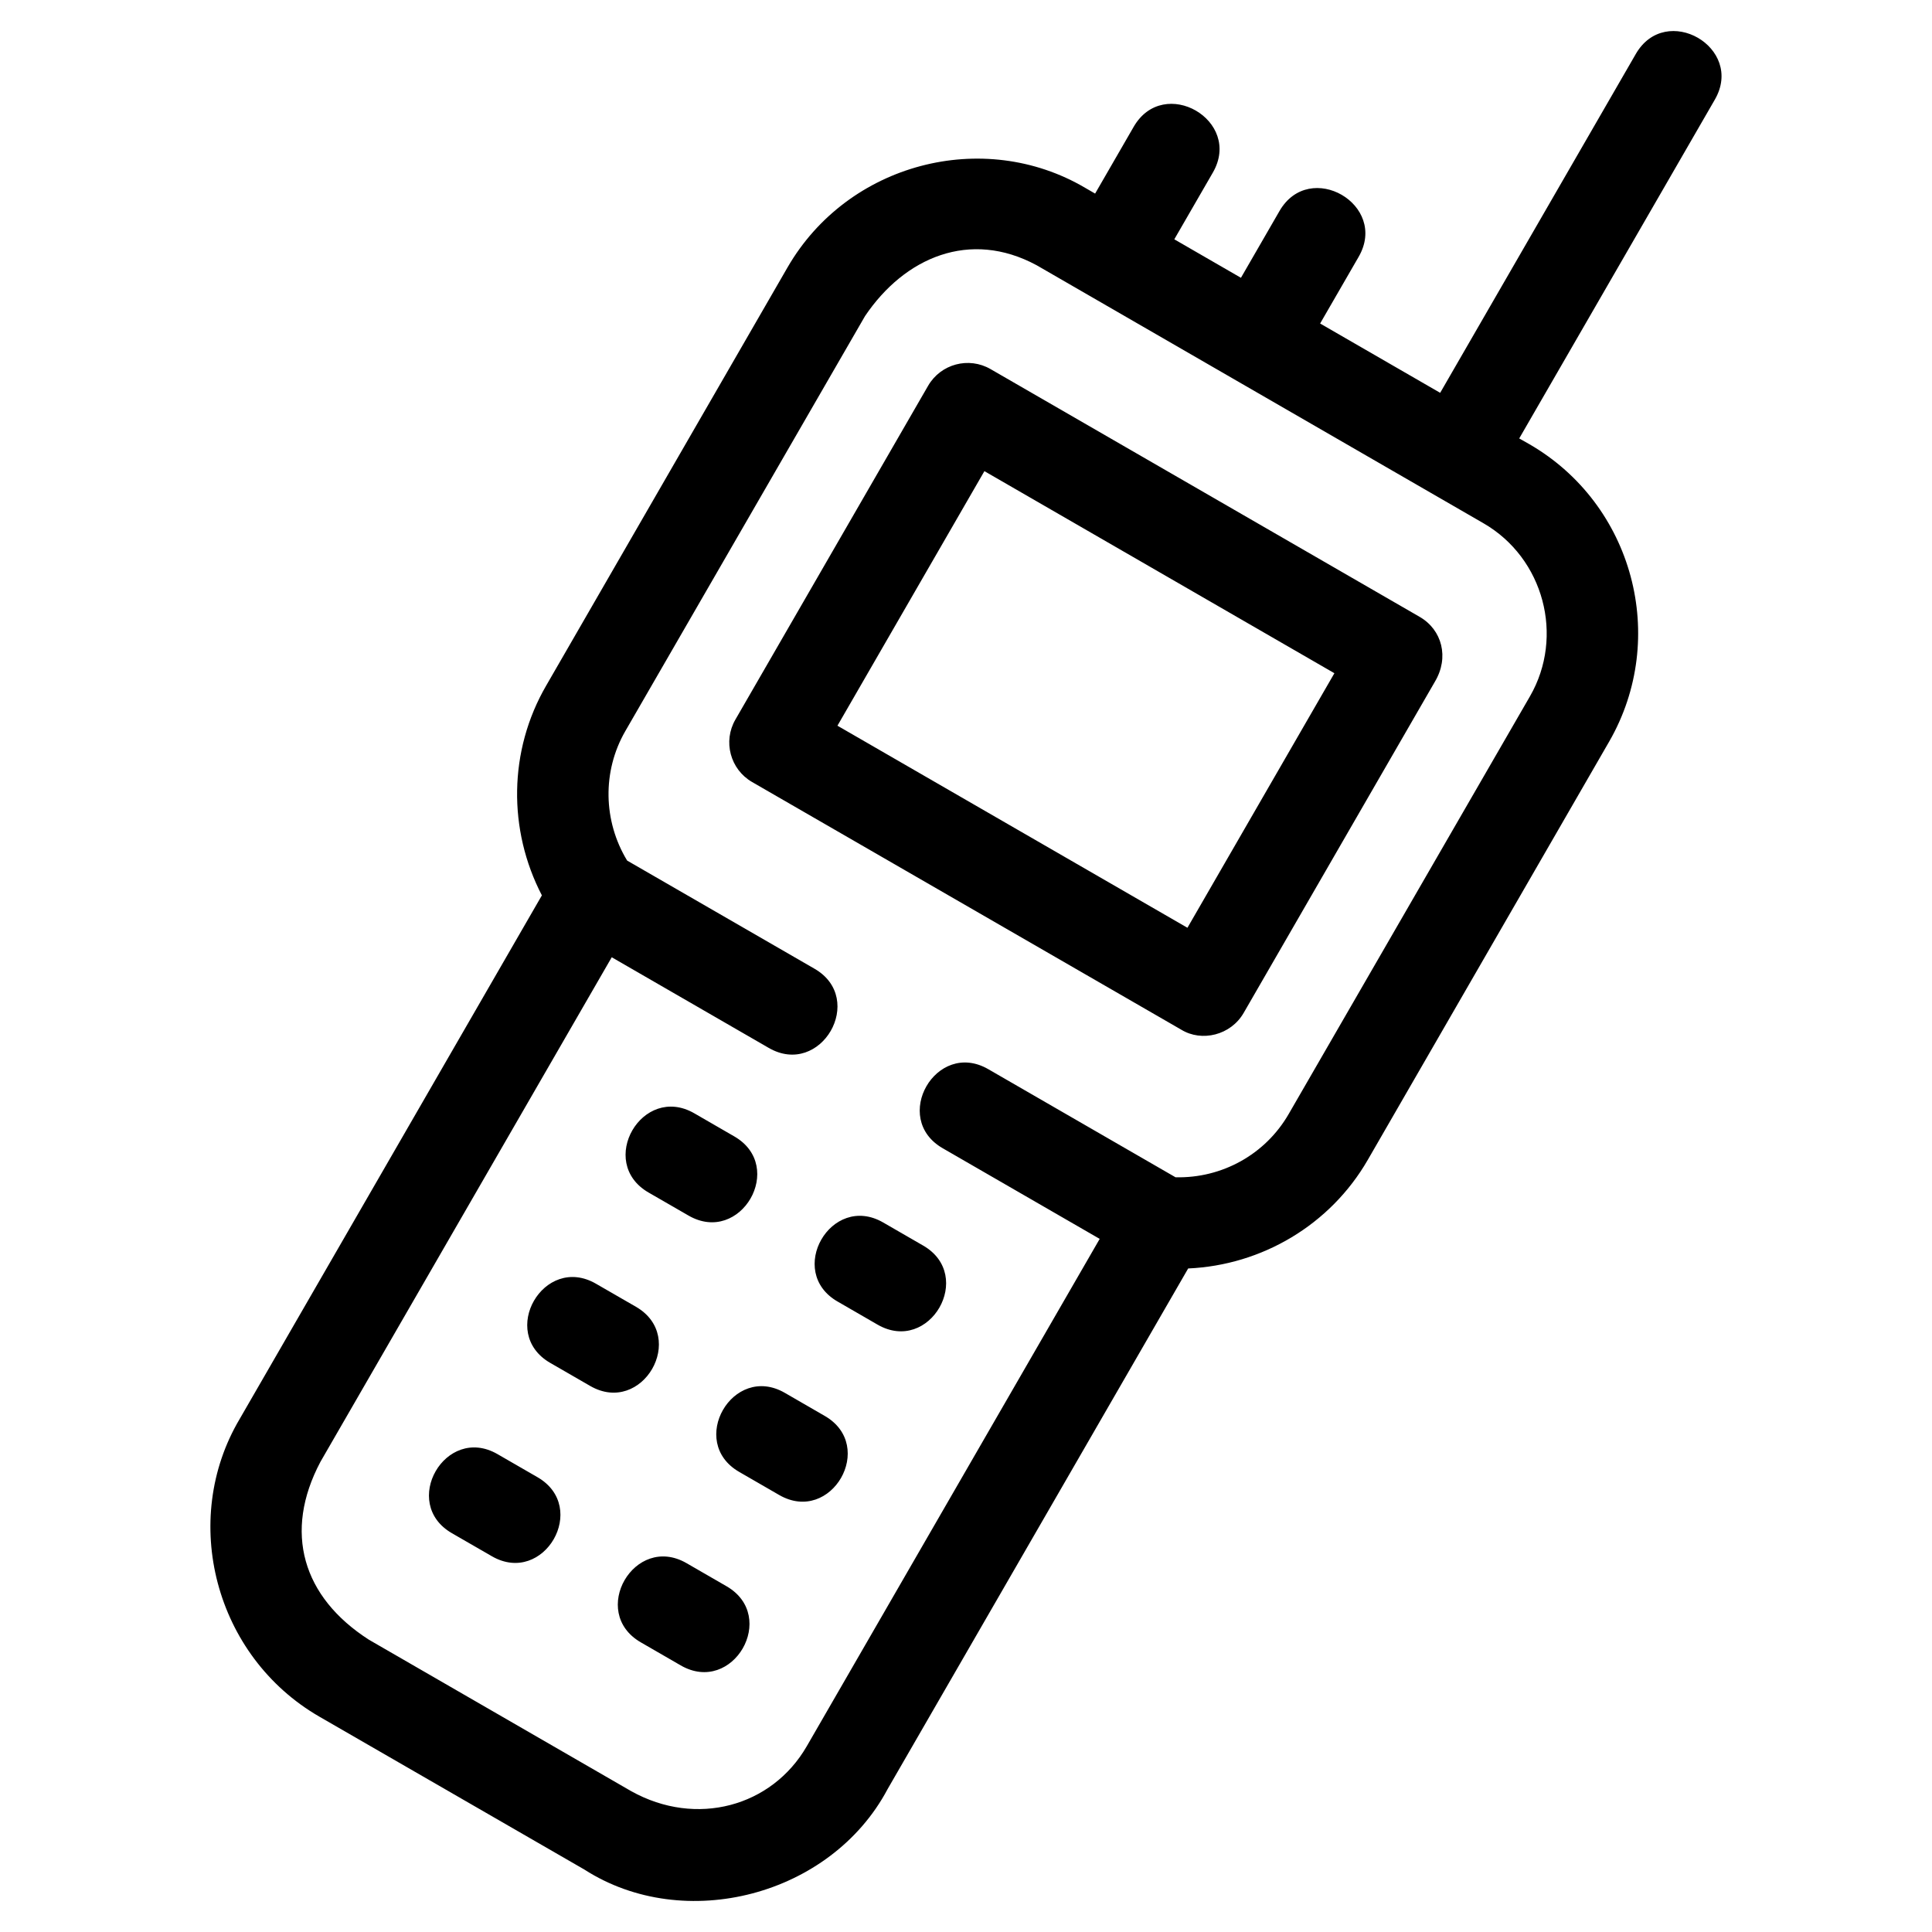 <?xml version="1.0" encoding="UTF-8"?>
<!-- Uploaded to: SVG Repo, www.svgrepo.com, Generator: SVG Repo Mixer Tools -->
<svg fill="#000000" width="800px" height="800px" version="1.1" viewBox="144 144 512 512" xmlns="http://www.w3.org/2000/svg">
 <path d="m418.66 214.26c-17.602-9.473-34.887-2.106-45.422 13.508l-63.539 110.01c-6.125 10.641-5.856 23.82 0.5 34.285l49.664 28.668c13.793 7.981 1.68 28.969-12.152 20.969l-41.594-24.016-77.184 133.69c-9.902 18.672-4.754 35.871 12.824 47.164l69.543 40.156c17.215 9.586 37.234 4.113 46.492-11.906l77.637-134.47-41.59-24.012c-13.816-7.957-1.727-28.906 12.051-20.969l49.641 28.656c12.324 0.293 23.801-6.059 29.98-16.758l63.938-110.69c9.188-15.918 3.672-36.645-12.305-45.871l-118.48-68.414zm-12.145 27.559 113.72 65.66c5.934 3.434 7.867 10.766 4.023 17.184l-50.676 87.77c-3.41 5.914-11.105 7.777-16.547 4.438l-113.73-65.633c-5.789-3.352-7.766-10.77-4.41-16.559l51.066-88.449c3.352-5.789 10.766-7.766 16.555-4.41zm91.113 80.59-92.75-53.551-38.945 67.461 92.75 53.551zm-183.82 256.82c-13.801-7.992-1.672-28.957 12.145-20.969l10.594 6.117c13.793 7.981 1.672 28.961-12.152 20.969zm26.109-45.148c-13.812-7.934-1.73-28.906 12.055-20.969l10.586 6.117c13.816 7.957 1.727 28.906-12.051 20.969l-10.594-6.117zm26.07-45.148c-13.812-7.934-1.738-28.906 12.051-20.969l10.594 6.117c13.812 7.957 1.727 28.902-12.055 20.969l-10.586-6.117zm-102.21 61.387c-13.812-7.938-1.73-28.914 12.055-20.969l10.586 6.109c13.816 7.957 1.727 28.906-12.051 20.969l-10.594-6.109zm26.023-45.148c-13.801-7.992-1.672-28.961 12.145-20.969l10.594 6.109c13.793 7.981 1.672 28.969-12.152 20.969zm26.062-45.148c-13.801-7.992-1.672-28.961 12.152-20.977l10.586 6.117c13.801 7.981 1.68 28.961-12.145 20.969zm209.8-211.93 51.828-89.77c7.957-13.812 28.906-1.727 20.969 12.055l-51.852 89.812 2.672 1.512c27.527 15.895 37.055 51.305 21.129 78.891l-63.938 110.79c-9.957 17.25-28.086 27.902-47.594 28.77l-79.664 137.99c-15.023 28.293-53.863 38.32-80.34 21.309l-70.234-40.523c-27.73-16.008-37.047-52.074-21.105-78.922l80.07-138.73c-9.004-17.328-8.879-38.34 1.16-55.625l63.945-110.8c15.973-27.633 51.871-36.977 78.891-21.066l2.617 1.512 10.223-17.707c7.981-13.793 28.961-1.672 20.969 12.152l-10.207 17.672 17.66 10.199 10.223-17.707c7.981-13.793 28.961-1.672 20.969 12.152l-10.207 17.672 31.805 18.363z"/>
</svg>